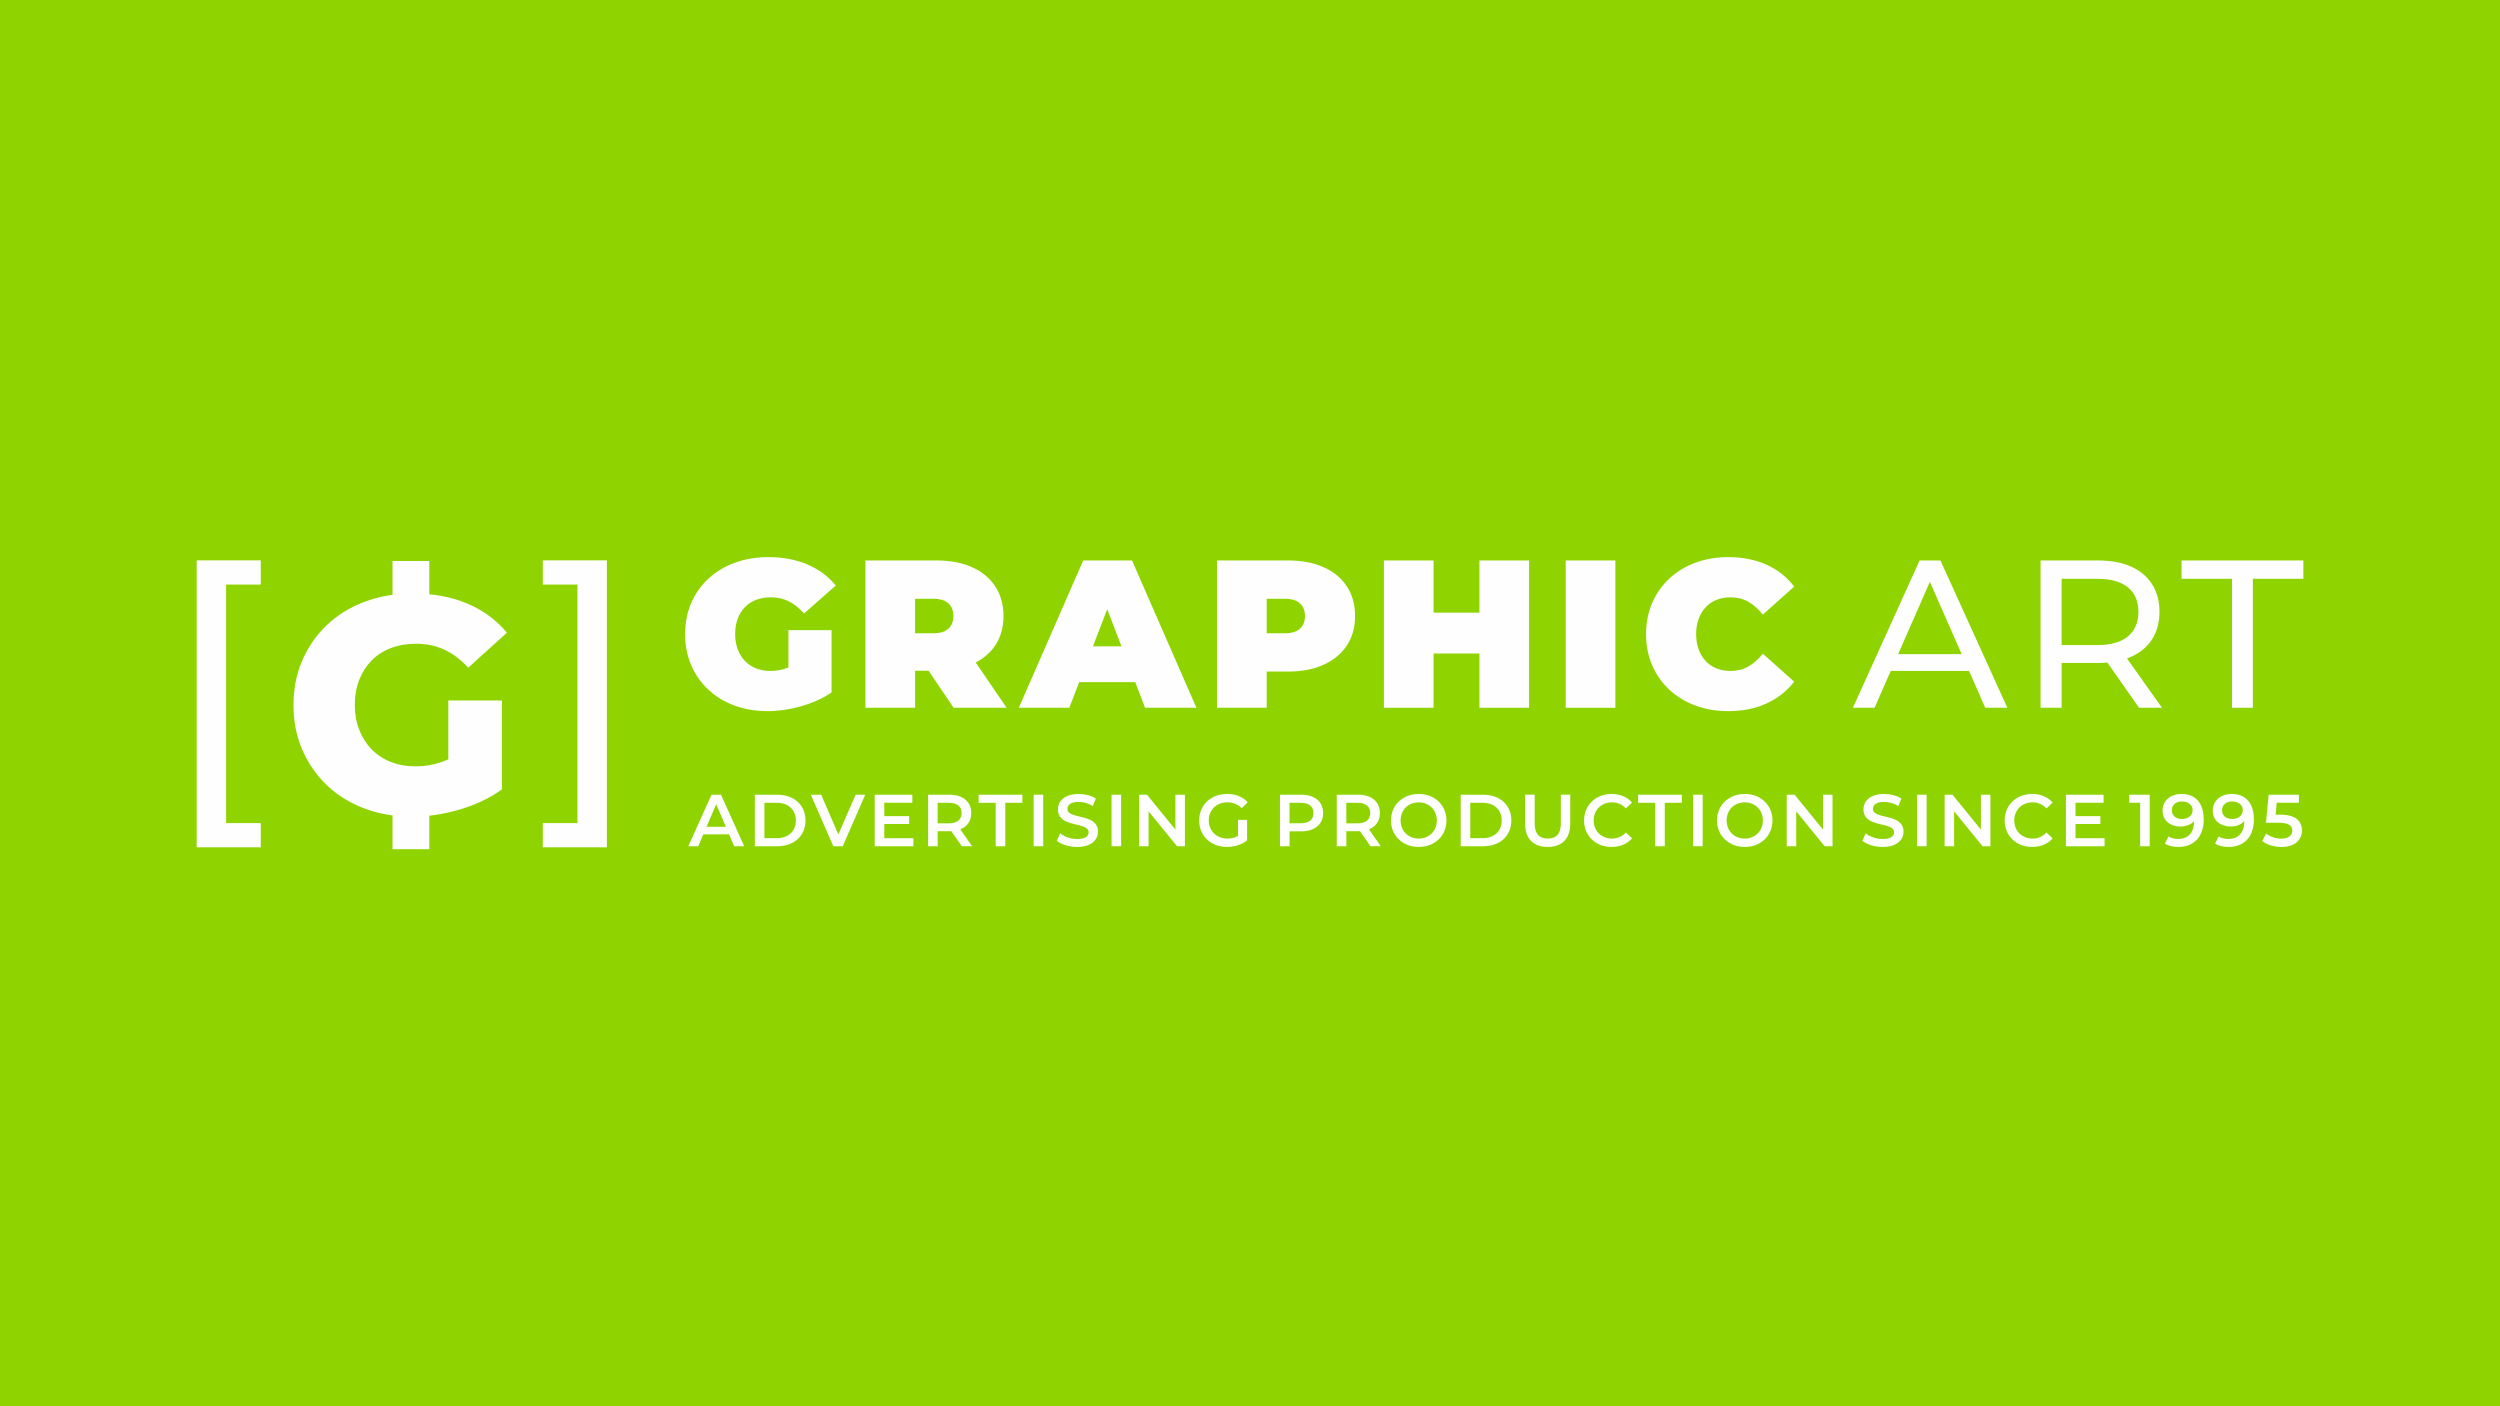 <svg xmlns="http://www.w3.org/2000/svg" width="16mm" height="9mm" viewBox="0 0 1585.87 892.05" shape-rendering="geometricPrecision" text-rendering="geometricPrecision" image-rendering="optimizeQuality" fill-rule="evenodd" clip-rule="evenodd"><rect x="0" y="0" width="1585.87" height="892.05" fill="#333333" stroke="none"/><defs><style>.fil1{fill:#fefefe;fill-rule:nonzero}</style></defs><g id="Vrstva_x0020_1"><path fill="#8fd400" d="M-.01 0h1585.87v892.05H-.01z"/><g id="_2059200901648"><path class="fil1" d="M486.78 451.1c-7.56 0-14.53-1.17-20.88-3.53-6.36-2.36-11.88-5.72-16.55-10.08-4.68-4.36-8.31-9.53-10.88-15.48-2.58-5.97-3.87-12.55-3.87-19.75 0-7.22 1.29-13.8 3.87-19.76 2.58-5.96 6.23-11.12 10.94-15.48 4.72-4.36 10.31-7.72 16.75-10.07 6.45-2.36 13.55-3.54 21.29-3.54 9.26 0 17.51 1.56 24.77 4.67 7.25 3.11 13.23 7.56 17.95 13.35l-20.16 17.75c-2.93-3.38-6.12-5.94-9.54-7.68-3.43-1.73-7.24-2.6-11.42-2.6-3.47 0-6.61.54-9.41 1.6-2.81 1.07-5.18 2.63-7.15 4.68-1.95 2.04-3.47 4.49-4.54 7.33-1.06 2.85-1.6 6.1-1.6 9.75 0 3.47.54 6.65 1.6 9.54 1.07 2.89 2.59 5.36 4.54 7.41 1.96 2.04 4.29 3.63 7.01 4.74 2.72 1.11 5.77 1.67 9.15 1.67 3.56 0 7.03-.59 10.41-1.8 3.38-1.2 6.99-3.26 10.81-6.2l17.62 21.63c-5.7 3.83-12.19 6.76-19.5 8.81-7.29 2.04-14.37 3.06-21.22 3.06zm13.35-15.88v-35.5h27.37v39.51l-27.37-4z"/><path id="1" class="fil1" d="M548.99 448.97v-93.44h44.98c8.72 0 16.27 1.43 22.63 4.27 6.36 2.84 11.28 6.92 14.75 12.21 3.47 5.29 5.2 11.55 5.2 18.75 0 7.22-1.73 13.42-5.2 18.62-3.47 5.2-8.39 9.19-14.75 11.94-6.36 2.77-13.91 4.14-22.63 4.14h-27.49l14.02-12.94v36.44H549zm55.92 0l-22.96-34.04h33.37l23.22 34.04H604.9zM580.49 416l-14.02-14.28h25.49c4.36 0 7.58-.98 9.67-2.94 2.09-1.95 3.14-4.62 3.14-8.01 0-3.38-1.05-6.05-3.14-8.01-2.09-1.95-5.31-2.93-9.67-2.93h-25.49l14.02-14.28v50.46z"/><path id="2" class="fil1" d="M646.29 448.97l40.85-93.44h30.96l40.85 93.44h-32.57l-30.16-78.49h12.28l-30.17 78.49H646.3zm24.29-16.28l8.01-22.69h42.99l8.01 22.69h-59z"/><path id="3" class="fil1" d="M772.03 448.97v-93.44h44.98c8.72 0 16.27 1.43 22.63 4.27 6.36 2.84 11.28 6.92 14.75 12.21 3.47 5.29 5.2 11.55 5.2 18.75 0 7.22-1.73 13.44-5.2 18.69-3.47 5.24-8.39 9.32-14.75 12.21-6.36 2.89-13.91 4.34-22.63 4.34h-27.49l14.02-13.48v36.44h-31.5zm31.5-32.97l-14.02-14.28H815c4.36 0 7.58-.98 9.67-2.94 2.09-1.95 3.14-4.62 3.14-8.01 0-3.38-1.05-6.05-3.14-8.01-2.09-1.95-5.31-2.93-9.67-2.93h-25.49l14.02-14.28v50.46z"/><path id="4" class="fil1" d="M938.48 355.53h31.5v93.44h-31.5v-93.44zm-29.1 93.44h-31.5v-93.44h31.5v93.44zm31.23-34.43h-33.37v-25.9h33.37v25.9z"/><path id="5" class="fil1" d="M993.2 448.97v-93.44h31.5v93.44z"/><path id="6" class="fil1" d="M1096.24 451.1c-7.47 0-14.4-1.17-20.76-3.53-6.36-2.36-11.88-5.72-16.55-10.08-4.68-4.36-8.31-9.53-10.88-15.48-2.58-5.97-3.87-12.55-3.87-19.75 0-7.22 1.29-13.8 3.87-19.76 2.58-5.96 6.2-11.12 10.88-15.48 4.67-4.36 10.19-7.72 16.55-10.07 6.35-2.36 13.28-3.54 20.76-3.54 9.16 0 17.29 1.6 24.35 4.8 7.08 3.21 12.92 7.84 17.55 13.89l-19.88 17.75c-2.77-3.47-5.81-6.17-9.15-8.08-3.33-1.91-7.1-2.86-11.28-2.86-3.29 0-6.27.54-8.94 1.6-2.67 1.07-4.97 2.63-6.88 4.68-1.91 2.04-3.4 4.51-4.47 7.4-1.06 2.89-1.6 6.12-1.6 9.68 0 3.56.54 6.78 1.6 9.67 1.07 2.89 2.56 5.36 4.47 7.4 1.91 2.05 4.21 3.61 6.88 4.68 2.67 1.06 5.65 1.6 8.94 1.6 4.18 0 7.95-.95 11.28-2.86 3.34-1.91 6.38-4.61 9.15-8.08l19.88 17.75c-4.63 5.97-10.48 10.57-17.55 13.82s-15.19 4.87-24.35 4.87z"/><path id="7" class="fil1" d="M1175.39 448.97l42.31-93.44h13.21l42.44 93.44h-14.02l-37.77-85.96h5.34l-37.77 85.96h-13.75zm18.02-23.36l3.6-10.67h52.59l3.88 10.67h-60.06z"/><path id="8" class="fil1" d="M1294.43 448.97v-93.44h36.45c8.19 0 15.16 1.29 20.95 3.88 5.78 2.58 10.23 6.31 13.35 11.21 3.11 4.9 4.67 10.72 4.67 17.48s-1.56 12.57-4.67 17.41c-3.12 4.86-7.57 8.57-13.35 11.15-5.79 2.58-12.77 3.88-20.95 3.88h-29.1l6.01-6.15v34.57h-13.35zm62.47 0l-23.77-33.91h14.28l24.03 33.91h-14.54zm-49.12-33.23l-6.01-6.54h28.69c8.54 0 15.02-1.84 19.43-5.54 4.4-3.7 6.6-8.88 6.6-15.55s-2.2-11.83-6.6-15.48c-4.41-3.65-10.88-5.47-19.43-5.47h-28.69l6.01-6.68v55.27z"/><path id="9" class="fil1" d="M1415.88 448.97v-81.82h-32.03v-11.62h77.28v11.62h-32.04v81.82z"/><path id="10" class="fil1" d="M465.75 536.81h6.35l-14.76-32.69h-5.98l-14.72 32.69h6.26l3.22-7.56h16.34l3.27 7.56zm-17.56-12.33l6.13-14.29 6.17 14.29H448.2z"/><path id="11" class="fil1" d="M478.83 536.81h14.29c10.6 0 17.84-6.54 17.84-16.34 0-9.81-7.25-16.34-17.84-16.34h-14.29v32.69zm6.07-5.13v-22.42h7.95c7.29 0 12 4.44 12 11.21 0 6.77-4.72 11.21-12 11.21h-7.95z"/><path id="12" class="fil1" d="M542.77 504.12l-10.97 25.21-10.88-25.21h-6.59l14.29 32.69h5.98l14.25-32.69z"/><path id="13" class="fil1" d="M560.94 531.71v-9.01h15.79v-4.99h-15.79v-8.51h17.8v-5.08h-23.87v32.69h24.53v-5.1z"/><path id="14" class="fil1" d="M616.67 536.81l-7.52-10.74c4.44-1.72 6.96-5.37 6.96-10.32 0-7.24-5.32-11.63-13.92-11.63h-13.45v32.69h6.07v-9.53h7.38c.42 0 .84 0 1.26-.05l6.68 9.57h6.54zm-6.68-21.06c0 4.11-2.76 6.54-8.08 6.54h-7.11v-13.03h7.11c5.32 0 8.08 2.38 8.08 6.49z"/><path id="15" class="fil1" d="M631.62 536.81h6.08v-27.56h10.83v-5.13h-27.74v5.13h10.83z"/><path id="16" class="fil1" d="M655.69 536.81h6.06v-32.69h-6.06z"/><path id="17" class="fil1" d="M683.29 537.27c8.97 0 13.22-4.48 13.22-9.72 0-11.98-19.39-7.45-19.39-14.41 0-2.49 2.06-4.45 7.11-4.45 2.84 0 6.07.84 9.01 2.58l1.91-4.72c-2.84-1.87-6.96-2.9-10.88-2.9-8.96 0-13.16 4.49-13.16 9.77 0 12.13 19.43 7.51 19.43 14.56 0 2.43-2.15 4.25-7.25 4.25-4.01 0-8.17-1.5-10.78-3.6l-2.1 4.72c2.71 2.34 7.8 3.93 12.89 3.93z"/><path id="18" class="fil1" d="M705.12 536.81h6.06v-32.69h-6.06z"/><path id="19" class="fil1" d="M745.61 504.12v22.13l-18.02-22.13h-5v32.69h6.03v-22.14l18.03 22.14h4.99v-32.69z"/><path id="20" class="fil1" d="M785.32 530.26c-2.1 1.22-4.39 1.68-6.72 1.68-6.92 0-11.81-4.86-11.81-11.49 0-6.77 4.9-11.49 11.85-11.49 3.51 0 6.45 1.16 9.02 3.74l3.83-3.74c-3.08-3.51-7.66-5.33-13.12-5.33-10.23 0-17.7 7.06-17.7 16.82 0 9.76 7.47 16.81 17.61 16.81 4.62 0 9.39-1.4 12.8-4.15v-13.03h-5.75v10.18z"/><path id="21" class="fil1" d="M825.4 504.12h-13.45v32.69h6.07v-9.44h7.38c8.59 0 13.92-4.43 13.92-11.63 0-7.24-5.32-11.63-13.92-11.63zm-.28 18.12h-7.11v-12.98h7.11c5.32 0 8.08 2.38 8.08 6.49s-2.76 6.49-8.08 6.49z"/><path id="22" class="fil1" d="M875.9 536.81l-7.52-10.74c4.44-1.72 6.96-5.37 6.96-10.32 0-7.24-5.32-11.63-13.92-11.63h-13.45v32.69h6.07v-9.53h7.38c.42 0 .84 0 1.26-.05l6.68 9.57h6.54zm-6.68-21.06c0 4.11-2.76 6.54-8.08 6.54h-7.11v-13.03h7.11c5.32 0 8.08 2.38 8.08 6.49z"/><path id="23" class="fil1" d="M899.96 537.27c10.13 0 17.6-7.1 17.6-16.81 0-9.71-7.47-16.82-17.6-16.82-10.14 0-17.61 7.15-17.61 16.82 0 9.66 7.47 16.81 17.61 16.81zm0-5.32c-6.59 0-11.49-4.81-11.49-11.49 0-6.68 4.9-11.49 11.49-11.49 6.58 0 11.49 4.81 11.49 11.49 0 6.68-4.91 11.49-11.49 11.49z"/><path id="24" class="fil1" d="M926.59 536.81h14.29c10.6 0 17.84-6.54 17.84-16.34 0-9.81-7.25-16.34-17.84-16.34h-14.29v32.69zm6.07-5.13v-22.42h7.95c7.29 0 12 4.44 12 11.21 0 6.77-4.72 11.21-12 11.21h-7.95z"/><path id="25" class="fil1" d="M981.8 537.27c8.92 0 14.29-5.18 14.29-14.71v-18.45h-5.98v18.21c0 6.73-2.99 9.62-8.27 9.62-5.28 0-8.32-2.89-8.32-9.62v-18.21h-6.07v18.45c0 9.53 5.37 14.71 14.33 14.71z"/><path id="26" class="fil1" d="M1022.31 537.27c5.36 0 9.94-1.91 12.98-5.46l-3.93-3.74c-2.39 2.62-5.32 3.88-8.73 3.88-6.78 0-11.68-4.77-11.68-11.49 0-6.73 4.9-11.49 11.68-11.49 3.41 0 6.34 1.26 8.73 3.83l3.93-3.69c-3.04-3.55-7.62-5.47-12.94-5.47-10.04 0-17.51 7.06-17.51 16.82 0 9.76 7.47 16.81 17.47 16.81z"/><path id="27" class="fil1" d="M1049.96 536.81h6.08v-27.56h10.83v-5.13h-27.74v5.13h10.83z"/><path id="28" class="fil1" d="M1074.03 536.81h6.06v-32.69h-6.06z"/><path id="29" class="fil1" d="M1106.78 537.27c10.13 0 17.6-7.1 17.6-16.81 0-9.71-7.47-16.82-17.6-16.82-10.14 0-17.61 7.15-17.61 16.82 0 9.66 7.47 16.81 17.61 16.81zm0-5.32c-6.59 0-11.49-4.81-11.49-11.49 0-6.68 4.9-11.49 11.49-11.49 6.58 0 11.49 4.81 11.49 11.49 0 6.68-4.91 11.49-11.49 11.49z"/><path id="30" class="fil1" d="M1156.43 504.12v22.13l-18.03-22.13h-4.99v32.69h6.02v-22.14l18.03 22.14h5v-32.69z"/><path id="31" class="fil1" d="M1194.27 537.27c8.97 0 13.22-4.48 13.22-9.72 0-11.98-19.39-7.45-19.39-14.41 0-2.49 2.06-4.45 7.11-4.45 2.84 0 6.07.84 9.01 2.58l1.91-4.72c-2.84-1.87-6.96-2.9-10.88-2.9-8.96 0-13.16 4.49-13.16 9.77 0 12.13 19.43 7.51 19.43 14.56 0 2.43-2.15 4.25-7.25 4.25-4.01 0-8.17-1.5-10.78-3.6l-2.1 4.72c2.71 2.34 7.8 3.93 12.89 3.93z"/><path id="32" class="fil1" d="M1216.09 536.81h6.07v-32.69h-6.07z"/><path id="33" class="fil1" d="M1256.59 504.12v22.13l-18.03-22.13h-4.99v32.69h6.02v-22.14l18.03 22.14h5v-32.69z"/><path id="34" class="fil1" d="M1289.11 537.27c5.36 0 9.94-1.91 12.98-5.46l-3.93-3.74c-2.39 2.62-5.32 3.88-8.73 3.88-6.78 0-11.68-4.77-11.68-11.49 0-6.73 4.9-11.49 11.68-11.49 3.41 0 6.34 1.26 8.73 3.83l3.93-3.69c-3.04-3.55-7.62-5.47-12.94-5.47-10.04 0-17.51 7.06-17.51 16.82 0 9.76 7.47 16.81 17.47 16.81z"/><path id="35" class="fil1" d="M1316.58 531.71v-9.01h15.79v-4.99h-15.79v-8.51h17.8v-5.08h-23.87v32.69h24.52v-5.1z"/><path id="36" class="fil1" d="M1350.68 504.12v5.08h6.91v27.61h6.08v-32.69z"/><path id="37" class="fil1" d="M1383.75 503.64c-6.67 0-11.95 4.11-11.95 10.61 0 6.12 4.81 10.04 11.26 10.04 3.64 0 6.77-1.12 8.73-3.41v.05c0 7.42-3.88 11.26-10.04 11.26-2.29 0-4.44-.43-6.21-1.6l-2.24 4.58c2.19 1.4 5.32 2.1 8.59 2.1 9.48 0 16.02-6.17 16.02-17.38 0-10.51-5.23-16.26-14.15-16.26zm.47 15.89c-3.96 0-6.53-2.15-6.53-5.56 0-3.41 2.62-5.56 6.39-5.56 4.35 0 6.78 2.43 6.78 5.51 0 3.22-2.72 5.61-6.64 5.61z"/><path id="38" class="fil1" d="M1415.6 503.64c-6.67 0-11.95 4.11-11.95 10.61 0 6.12 4.81 10.04 11.26 10.04 3.64 0 6.77-1.12 8.73-3.41v.05c0 7.42-3.88 11.26-10.04 11.26-2.29 0-4.44-.43-6.21-1.6l-2.24 4.58c2.19 1.4 5.32 2.1 8.59 2.1 9.48 0 16.02-6.17 16.02-17.38 0-10.51-5.23-16.26-14.15-16.26zm.47 15.89c-3.96 0-6.53-2.15-6.53-5.56 0-3.41 2.62-5.56 6.39-5.56 4.35 0 6.78 2.43 6.78 5.51 0 3.22-2.72 5.61-6.64 5.61z"/><path id="39" class="fil1" d="M1446.67 516.77h-3.12l.69-7.57h14.06v-5.08h-19.2l-1.68 17.79h7.9c6.77 0 8.77 1.96 8.77 5.08 0 3.08-2.57 5.01-6.91 5.01-3.69 0-7.24-1.27-9.62-3.22l-2.57 4.71c2.99 2.39 7.66 3.79 12.29 3.79 8.77 0 12.93-4.77 12.93-10.51 0-5.79-3.88-9.99-13.55-9.99z"/><path class="fil1" d="M124.76 537.49V355.46h40.65v15.37h-21.98v151.3h21.98v15.36z"/><path id="1" class="fil1" d="M384.98 537.49h-40.65v-15.36h21.98v-151.3h-21.98v-15.37h40.65z"/><path id="2" class="fil1" d="M261.25 518.05c-10.76 0-20.75-1.72-29.95-5.15-9.21-3.44-17.15-8.34-23.82-14.69-6.68-6.35-11.9-13.84-15.66-22.46-3.76-8.62-5.64-18.12-5.64-28.49 0-10.38 1.88-19.87 5.64-28.5 3.76-8.62 9.01-16.11 15.75-22.46 6.75-6.35 14.75-11.25 24.03-14.68 9.27-3.44 19.41-5.15 30.43-5.15 12.84 0 24.31 2.13 34.42 6.41 10.12 4.28 18.48 10.44 25.09 18.48l-24.5 22.17c-4.67-5.05-9.69-8.85-15.08-11.38-5.37-2.53-11.37-3.8-17.98-3.8-5.84 0-11.15.91-15.95 2.73-4.8 1.81-8.88 4.44-12.26 7.88-3.37 3.43-6 7.51-7.87 12.25-1.88 4.73-2.82 10.08-2.82 16.05 0 5.7.94 10.95 2.82 15.75 1.87 4.8 4.5 8.91 7.87 12.35 3.38 3.44 7.42 6.1 12.16 7.97 4.73 1.88 9.95 2.82 15.65 2.82 5.71 0 11.28-.94 16.73-2.82 5.44-1.87 10.95-5.08 16.52-9.62l21.59 27.03c-7.77 5.58-16.79 9.86-27.03 12.84-10.24 2.98-20.29 4.48-30.14 4.48zM249 538.67v-27.43h23.33v27.43H249zm69.42-37.93l-34.03-5.05v-51.34h34.03v56.4zM249 383.86v-28h23.33v28H249z"/></g></g></svg>